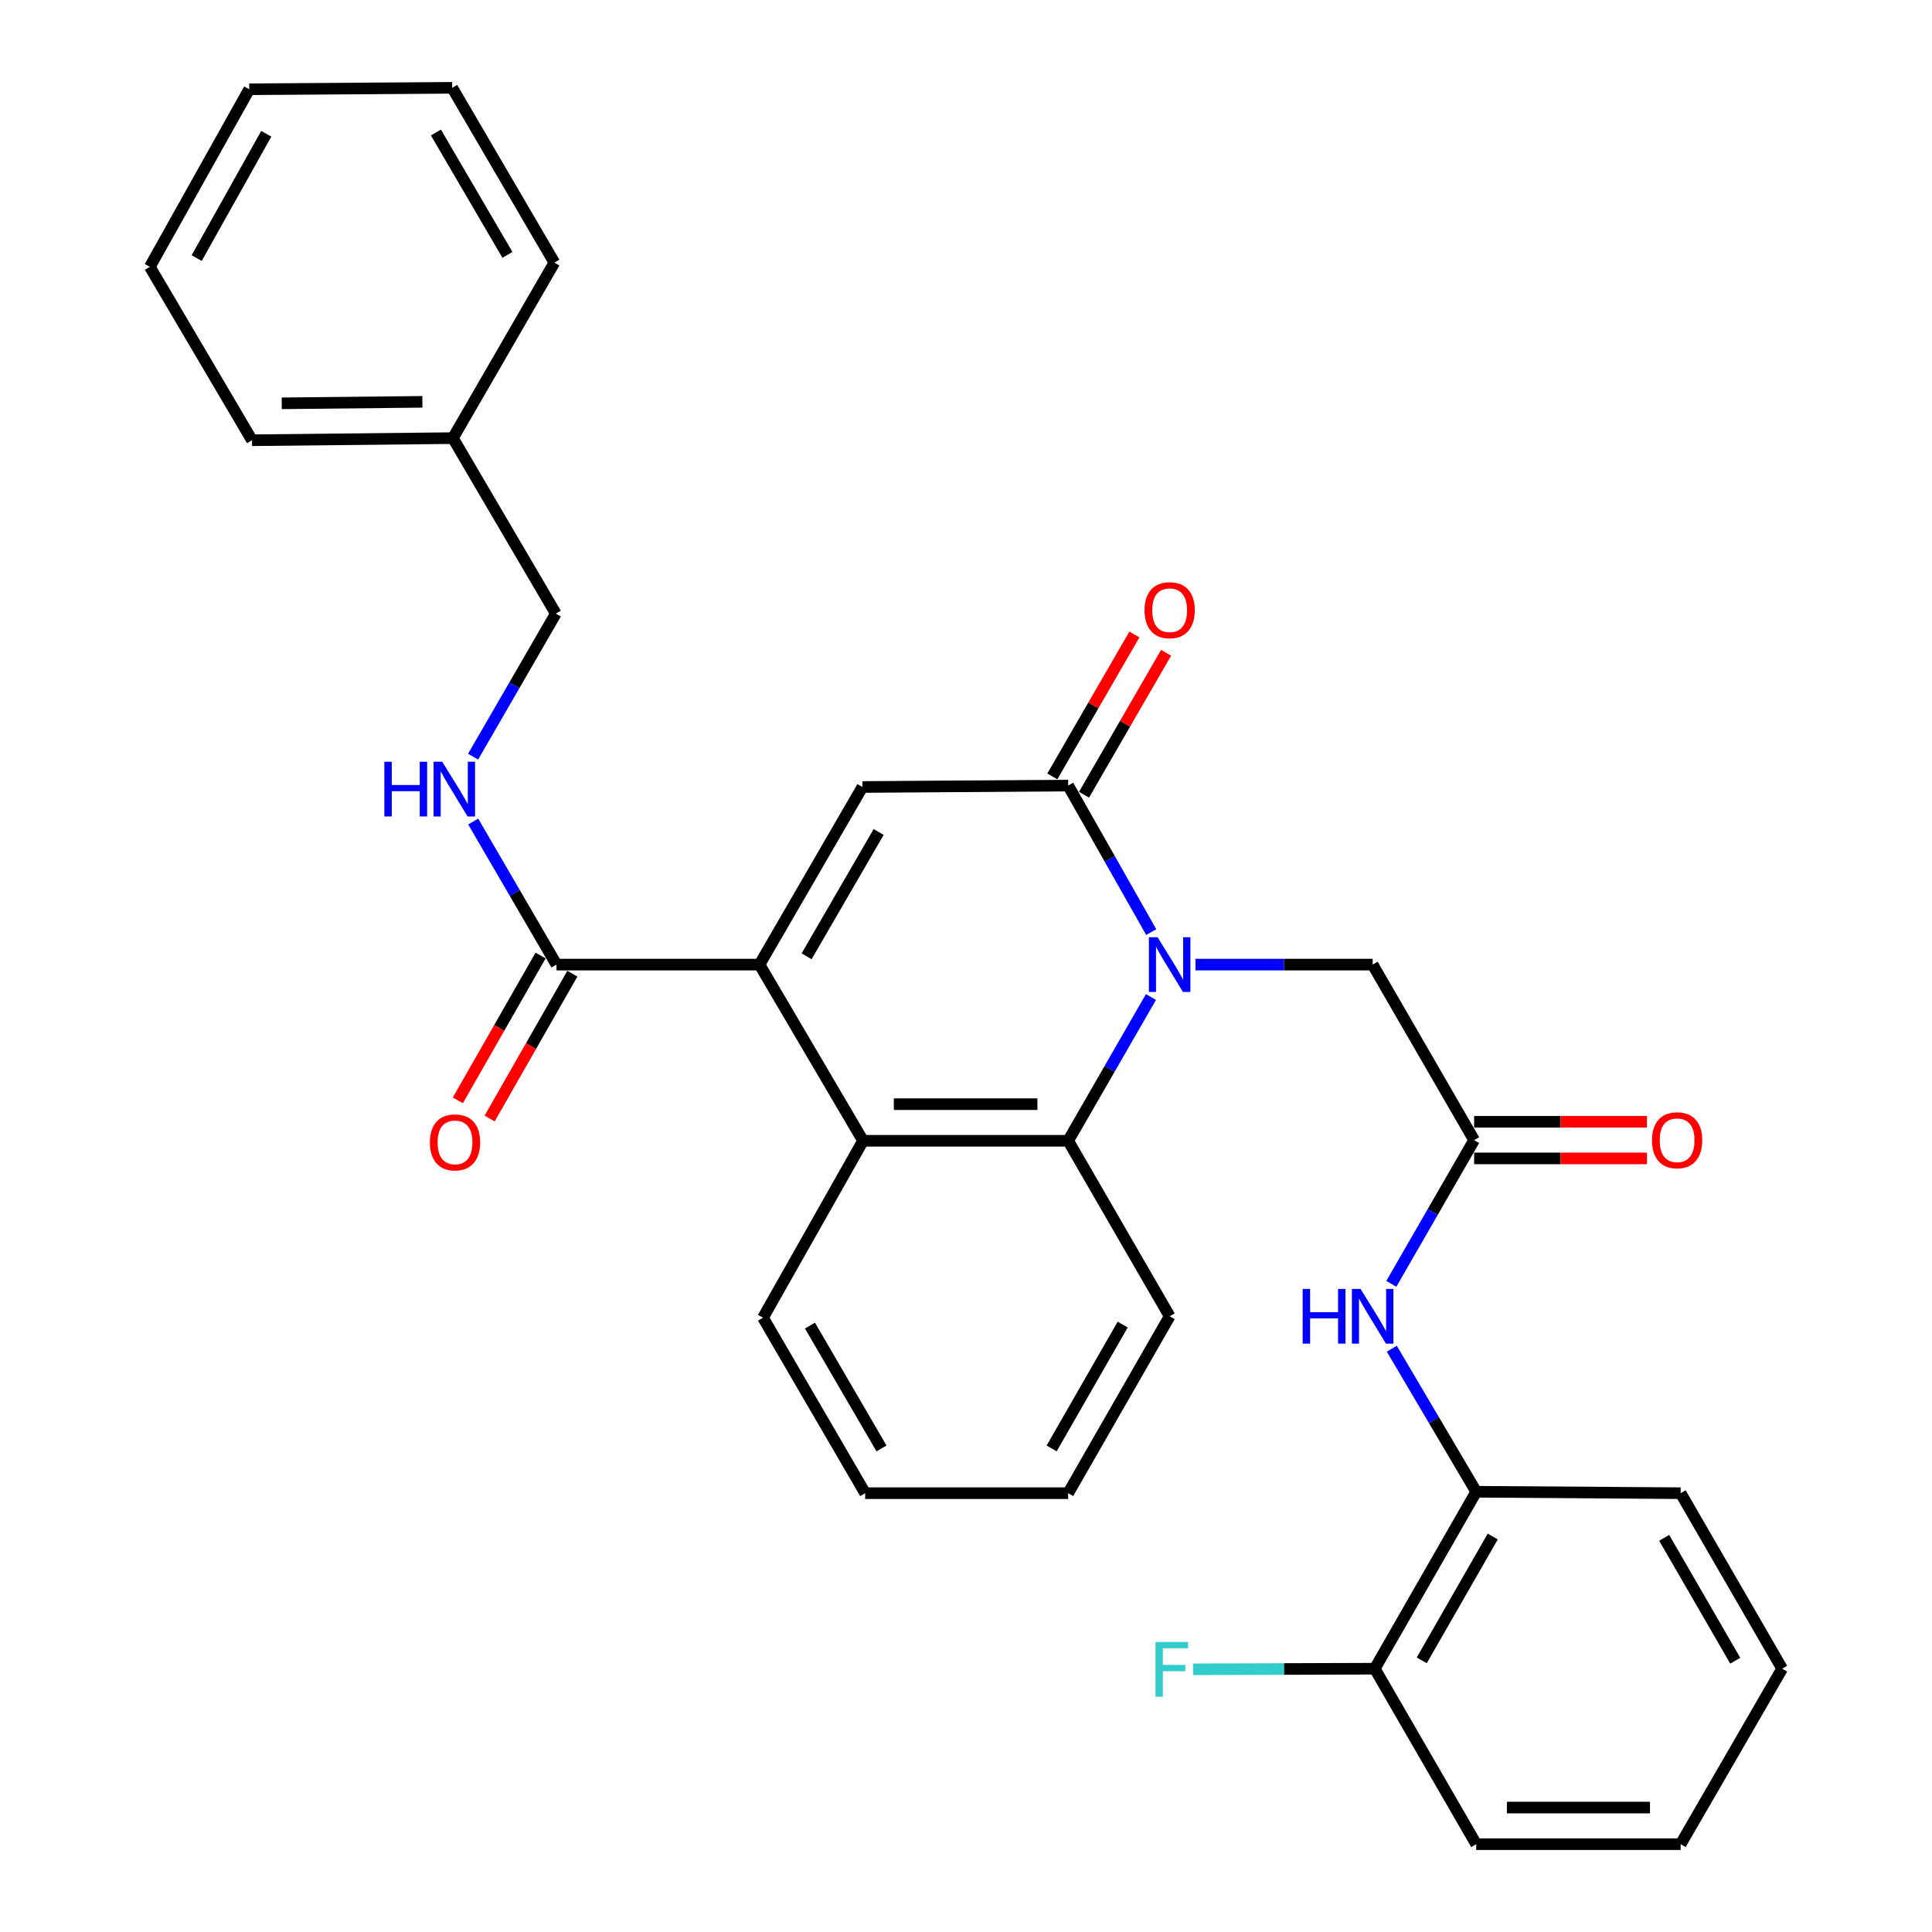 <?xml version='1.0' encoding='iso-8859-1'?>
<svg version='1.1' baseProfile='full'
              xmlns='http://www.w3.org/2000/svg'
                      xmlns:rdkit='http://www.rdkit.org/xml'
                      xmlns:xlink='http://www.w3.org/1999/xlink'
                  xml:space='preserve'
width='1000px' height='1000px' viewBox='0 0 1000 1000'>
<!-- END OF HEADER -->
<rect style='opacity:1.0;fill:#FFFFFF;stroke:none' width='1000' height='1000' x='0' y='0'> </rect>
<path class='bond-1' d='M 595.877,482.451 L 574.379,444.53' style='fill:none;fill-rule:evenodd;stroke:#0000FF;stroke-width:6px;stroke-linecap:butt;stroke-linejoin:miter;stroke-opacity:1' />
<path class='bond-1' d='M 574.379,444.53 L 552.881,406.608' style='fill:none;fill-rule:evenodd;stroke:#000000;stroke-width:6px;stroke-linecap:butt;stroke-linejoin:miter;stroke-opacity:1' />
<path class='bond-3' d='M 595.741,516.065 L 574.311,553.265' style='fill:none;fill-rule:evenodd;stroke:#0000FF;stroke-width:6px;stroke-linecap:butt;stroke-linejoin:miter;stroke-opacity:1' />
<path class='bond-3' d='M 574.311,553.265 L 552.881,590.465' style='fill:none;fill-rule:evenodd;stroke:#000000;stroke-width:6px;stroke-linecap:butt;stroke-linejoin:miter;stroke-opacity:1' />
<path class='bond-8' d='M 618.781,499.274 L 664.631,499.274' style='fill:none;fill-rule:evenodd;stroke:#0000FF;stroke-width:6px;stroke-linecap:butt;stroke-linejoin:miter;stroke-opacity:1' />
<path class='bond-8' d='M 664.631,499.274 L 710.481,499.274' style='fill:none;fill-rule:evenodd;stroke:#000000;stroke-width:6px;stroke-linecap:butt;stroke-linejoin:miter;stroke-opacity:1' />
<path class='bond-0' d='M 393.112,499.274 L 446.719,590.465' style='fill:none;fill-rule:evenodd;stroke:#000000;stroke-width:6px;stroke-linecap:butt;stroke-linejoin:miter;stroke-opacity:1' />
<path class='bond-5' d='M 393.112,499.274 L 288.035,499.274' style='fill:none;fill-rule:evenodd;stroke:#000000;stroke-width:6px;stroke-linecap:butt;stroke-linejoin:miter;stroke-opacity:1' />
<path class='bond-31' d='M 393.112,499.274 L 446.382,407.345' style='fill:none;fill-rule:evenodd;stroke:#000000;stroke-width:6px;stroke-linecap:butt;stroke-linejoin:miter;stroke-opacity:1' />
<path class='bond-31' d='M 417.498,494.985 L 454.788,430.636' style='fill:none;fill-rule:evenodd;stroke:#000000;stroke-width:6px;stroke-linecap:butt;stroke-linejoin:miter;stroke-opacity:1' />
<path class='bond-2' d='M 552.881,406.608 L 446.382,407.345' style='fill:none;fill-rule:evenodd;stroke:#000000;stroke-width:6px;stroke-linecap:butt;stroke-linejoin:miter;stroke-opacity:1' />
<path class='bond-11' d='M 561.083,411.352 L 582.323,374.622' style='fill:none;fill-rule:evenodd;stroke:#000000;stroke-width:6px;stroke-linecap:butt;stroke-linejoin:miter;stroke-opacity:1' />
<path class='bond-11' d='M 582.323,374.622 L 603.564,337.891' style='fill:none;fill-rule:evenodd;stroke:#FF0000;stroke-width:6px;stroke-linecap:butt;stroke-linejoin:miter;stroke-opacity:1' />
<path class='bond-11' d='M 544.679,401.865 L 565.919,365.135' style='fill:none;fill-rule:evenodd;stroke:#000000;stroke-width:6px;stroke-linecap:butt;stroke-linejoin:miter;stroke-opacity:1' />
<path class='bond-11' d='M 565.919,365.135 L 587.159,328.405' style='fill:none;fill-rule:evenodd;stroke:#FF0000;stroke-width:6px;stroke-linecap:butt;stroke-linejoin:miter;stroke-opacity:1' />
<path class='bond-4' d='M 552.881,590.465 L 446.719,590.465' style='fill:none;fill-rule:evenodd;stroke:#000000;stroke-width:6px;stroke-linecap:butt;stroke-linejoin:miter;stroke-opacity:1' />
<path class='bond-4' d='M 536.957,571.515 L 462.643,571.515' style='fill:none;fill-rule:evenodd;stroke:#000000;stroke-width:6px;stroke-linecap:butt;stroke-linejoin:miter;stroke-opacity:1' />
<path class='bond-17' d='M 552.881,590.465 L 605.414,681.298' style='fill:none;fill-rule:evenodd;stroke:#000000;stroke-width:6px;stroke-linecap:butt;stroke-linejoin:miter;stroke-opacity:1' />
<path class='bond-18' d='M 446.719,590.465 L 394.933,682.046' style='fill:none;fill-rule:evenodd;stroke:#000000;stroke-width:6px;stroke-linecap:butt;stroke-linejoin:miter;stroke-opacity:1' />
<path class='bond-9' d='M 288.035,499.274 L 266.481,462.251' style='fill:none;fill-rule:evenodd;stroke:#000000;stroke-width:6px;stroke-linecap:butt;stroke-linejoin:miter;stroke-opacity:1' />
<path class='bond-9' d='M 266.481,462.251 L 244.927,425.228' style='fill:none;fill-rule:evenodd;stroke:#0000FF;stroke-width:6px;stroke-linecap:butt;stroke-linejoin:miter;stroke-opacity:1' />
<path class='bond-12' d='M 279.808,494.574 L 258.393,532.059' style='fill:none;fill-rule:evenodd;stroke:#000000;stroke-width:6px;stroke-linecap:butt;stroke-linejoin:miter;stroke-opacity:1' />
<path class='bond-12' d='M 258.393,532.059 L 236.978,569.545' style='fill:none;fill-rule:evenodd;stroke:#FF0000;stroke-width:6px;stroke-linecap:butt;stroke-linejoin:miter;stroke-opacity:1' />
<path class='bond-12' d='M 296.262,503.974 L 274.847,541.459' style='fill:none;fill-rule:evenodd;stroke:#000000;stroke-width:6px;stroke-linecap:butt;stroke-linejoin:miter;stroke-opacity:1' />
<path class='bond-12' d='M 274.847,541.459 L 253.432,578.945' style='fill:none;fill-rule:evenodd;stroke:#FF0000;stroke-width:6px;stroke-linecap:butt;stroke-linejoin:miter;stroke-opacity:1' />
<path class='bond-6' d='M 763.004,590.117 L 710.481,499.274' style='fill:none;fill-rule:evenodd;stroke:#000000;stroke-width:6px;stroke-linecap:butt;stroke-linejoin:miter;stroke-opacity:1' />
<path class='bond-7' d='M 763.004,590.117 L 741.578,627.312' style='fill:none;fill-rule:evenodd;stroke:#000000;stroke-width:6px;stroke-linecap:butt;stroke-linejoin:miter;stroke-opacity:1' />
<path class='bond-7' d='M 741.578,627.312 L 720.153,664.507' style='fill:none;fill-rule:evenodd;stroke:#0000FF;stroke-width:6px;stroke-linecap:butt;stroke-linejoin:miter;stroke-opacity:1' />
<path class='bond-13' d='M 763.004,599.592 L 807.724,599.592' style='fill:none;fill-rule:evenodd;stroke:#000000;stroke-width:6px;stroke-linecap:butt;stroke-linejoin:miter;stroke-opacity:1' />
<path class='bond-13' d='M 807.724,599.592 L 852.444,599.592' style='fill:none;fill-rule:evenodd;stroke:#FF0000;stroke-width:6px;stroke-linecap:butt;stroke-linejoin:miter;stroke-opacity:1' />
<path class='bond-13' d='M 763.004,580.642 L 807.724,580.642' style='fill:none;fill-rule:evenodd;stroke:#000000;stroke-width:6px;stroke-linecap:butt;stroke-linejoin:miter;stroke-opacity:1' />
<path class='bond-13' d='M 807.724,580.642 L 852.444,580.642' style='fill:none;fill-rule:evenodd;stroke:#FF0000;stroke-width:6px;stroke-linecap:butt;stroke-linejoin:miter;stroke-opacity:1' />
<path class='bond-10' d='M 720.394,698.095 L 742.241,735.113' style='fill:none;fill-rule:evenodd;stroke:#0000FF;stroke-width:6px;stroke-linecap:butt;stroke-linejoin:miter;stroke-opacity:1' />
<path class='bond-10' d='M 742.241,735.113 L 764.088,772.131' style='fill:none;fill-rule:evenodd;stroke:#000000;stroke-width:6px;stroke-linecap:butt;stroke-linejoin:miter;stroke-opacity:1' />
<path class='bond-15' d='M 244.862,391.657 L 266.28,354.632' style='fill:none;fill-rule:evenodd;stroke:#0000FF;stroke-width:6px;stroke-linecap:butt;stroke-linejoin:miter;stroke-opacity:1' />
<path class='bond-15' d='M 266.28,354.632 L 287.698,317.607' style='fill:none;fill-rule:evenodd;stroke:#000000;stroke-width:6px;stroke-linecap:butt;stroke-linejoin:miter;stroke-opacity:1' />
<path class='bond-14' d='M 764.088,772.131 L 711.576,863.712' style='fill:none;fill-rule:evenodd;stroke:#000000;stroke-width:6px;stroke-linecap:butt;stroke-linejoin:miter;stroke-opacity:1' />
<path class='bond-14' d='M 772.651,795.295 L 735.892,859.401' style='fill:none;fill-rule:evenodd;stroke:#000000;stroke-width:6px;stroke-linecap:butt;stroke-linejoin:miter;stroke-opacity:1' />
<path class='bond-20' d='M 764.088,772.131 L 869.902,772.868' style='fill:none;fill-rule:evenodd;stroke:#000000;stroke-width:6px;stroke-linecap:butt;stroke-linejoin:miter;stroke-opacity:1' />
<path class='bond-16' d='M 711.576,863.712 L 664.566,863.872' style='fill:none;fill-rule:evenodd;stroke:#000000;stroke-width:6px;stroke-linecap:butt;stroke-linejoin:miter;stroke-opacity:1' />
<path class='bond-16' d='M 664.566,863.872 L 617.556,864.032' style='fill:none;fill-rule:evenodd;stroke:#33CCCC;stroke-width:6px;stroke-linecap:butt;stroke-linejoin:miter;stroke-opacity:1' />
<path class='bond-21' d='M 711.576,863.712 L 764.088,954.545' style='fill:none;fill-rule:evenodd;stroke:#000000;stroke-width:6px;stroke-linecap:butt;stroke-linejoin:miter;stroke-opacity:1' />
<path class='bond-19' d='M 287.698,317.607 L 234.417,226.774' style='fill:none;fill-rule:evenodd;stroke:#000000;stroke-width:6px;stroke-linecap:butt;stroke-linejoin:miter;stroke-opacity:1' />
<path class='bond-24' d='M 605.414,681.298 L 552.881,772.868' style='fill:none;fill-rule:evenodd;stroke:#000000;stroke-width:6px;stroke-linecap:butt;stroke-linejoin:miter;stroke-opacity:1' />
<path class='bond-24' d='M 581.097,685.604 L 544.324,749.703' style='fill:none;fill-rule:evenodd;stroke:#000000;stroke-width:6px;stroke-linecap:butt;stroke-linejoin:miter;stroke-opacity:1' />
<path class='bond-32' d='M 394.933,682.046 L 447.814,772.868' style='fill:none;fill-rule:evenodd;stroke:#000000;stroke-width:6px;stroke-linecap:butt;stroke-linejoin:miter;stroke-opacity:1' />
<path class='bond-32' d='M 419.242,686.134 L 456.258,749.71' style='fill:none;fill-rule:evenodd;stroke:#000000;stroke-width:6px;stroke-linecap:butt;stroke-linejoin:miter;stroke-opacity:1' />
<path class='bond-22' d='M 234.417,226.774 L 130.434,227.869' style='fill:none;fill-rule:evenodd;stroke:#000000;stroke-width:6px;stroke-linecap:butt;stroke-linejoin:miter;stroke-opacity:1' />
<path class='bond-22' d='M 218.62,207.989 L 145.832,208.755' style='fill:none;fill-rule:evenodd;stroke:#000000;stroke-width:6px;stroke-linecap:butt;stroke-linejoin:miter;stroke-opacity:1' />
<path class='bond-23' d='M 234.417,226.774 L 286.94,135.93' style='fill:none;fill-rule:evenodd;stroke:#000000;stroke-width:6px;stroke-linecap:butt;stroke-linejoin:miter;stroke-opacity:1' />
<path class='bond-26' d='M 869.902,772.868 L 922.446,863.712' style='fill:none;fill-rule:evenodd;stroke:#000000;stroke-width:6px;stroke-linecap:butt;stroke-linejoin:miter;stroke-opacity:1' />
<path class='bond-26' d='M 861.38,795.983 L 898.161,859.573' style='fill:none;fill-rule:evenodd;stroke:#000000;stroke-width:6px;stroke-linecap:butt;stroke-linejoin:miter;stroke-opacity:1' />
<path class='bond-33' d='M 764.088,954.545 L 869.902,954.545' style='fill:none;fill-rule:evenodd;stroke:#000000;stroke-width:6px;stroke-linecap:butt;stroke-linejoin:miter;stroke-opacity:1' />
<path class='bond-33' d='M 779.96,935.596 L 854.03,935.596' style='fill:none;fill-rule:evenodd;stroke:#000000;stroke-width:6px;stroke-linecap:butt;stroke-linejoin:miter;stroke-opacity:1' />
<path class='bond-29' d='M 130.434,227.869 L 77.554,138.12' style='fill:none;fill-rule:evenodd;stroke:#000000;stroke-width:6px;stroke-linecap:butt;stroke-linejoin:miter;stroke-opacity:1' />
<path class='bond-28' d='M 286.94,135.93 L 234.059,45.455' style='fill:none;fill-rule:evenodd;stroke:#000000;stroke-width:6px;stroke-linecap:butt;stroke-linejoin:miter;stroke-opacity:1' />
<path class='bond-28' d='M 262.647,131.921 L 225.631,68.588' style='fill:none;fill-rule:evenodd;stroke:#000000;stroke-width:6px;stroke-linecap:butt;stroke-linejoin:miter;stroke-opacity:1' />
<path class='bond-25' d='M 552.881,772.868 L 447.814,772.868' style='fill:none;fill-rule:evenodd;stroke:#000000;stroke-width:6px;stroke-linecap:butt;stroke-linejoin:miter;stroke-opacity:1' />
<path class='bond-27' d='M 922.446,863.712 L 869.902,954.545' style='fill:none;fill-rule:evenodd;stroke:#000000;stroke-width:6px;stroke-linecap:butt;stroke-linejoin:miter;stroke-opacity:1' />
<path class='bond-30' d='M 234.059,45.455 L 129.003,46.202' style='fill:none;fill-rule:evenodd;stroke:#000000;stroke-width:6px;stroke-linecap:butt;stroke-linejoin:miter;stroke-opacity:1' />
<path class='bond-34' d='M 77.554,138.12 L 129.003,46.202' style='fill:none;fill-rule:evenodd;stroke:#000000;stroke-width:6px;stroke-linecap:butt;stroke-linejoin:miter;stroke-opacity:1' />
<path class='bond-34' d='M 101.807,133.588 L 137.821,69.245' style='fill:none;fill-rule:evenodd;stroke:#000000;stroke-width:6px;stroke-linecap:butt;stroke-linejoin:miter;stroke-opacity:1' />
<path  class='atom-0' d='M 599.154 485.114
L 608.434 500.114
Q 609.354 501.594, 610.834 504.274
Q 612.314 506.954, 612.394 507.114
L 612.394 485.114
L 616.154 485.114
L 616.154 513.434
L 612.274 513.434
L 602.314 497.034
Q 601.154 495.114, 599.914 492.914
Q 598.714 490.714, 598.354 490.034
L 598.354 513.434
L 594.674 513.434
L 594.674 485.114
L 599.154 485.114
' fill='#0000FF'/>
<path  class='atom-8' d='M 674.261 667.138
L 678.101 667.138
L 678.101 679.178
L 692.581 679.178
L 692.581 667.138
L 696.421 667.138
L 696.421 695.458
L 692.581 695.458
L 692.581 682.378
L 678.101 682.378
L 678.101 695.458
L 674.261 695.458
L 674.261 667.138
' fill='#0000FF'/>
<path  class='atom-8' d='M 704.221 667.138
L 713.501 682.138
Q 714.421 683.618, 715.901 686.298
Q 717.381 688.978, 717.461 689.138
L 717.461 667.138
L 721.221 667.138
L 721.221 695.458
L 717.341 695.458
L 707.381 679.058
Q 706.221 677.138, 704.981 674.938
Q 703.781 672.738, 703.421 672.058
L 703.421 695.458
L 699.741 695.458
L 699.741 667.138
L 704.221 667.138
' fill='#0000FF'/>
<path  class='atom-10' d='M 198.934 394.28
L 202.774 394.28
L 202.774 406.32
L 217.254 406.32
L 217.254 394.28
L 221.094 394.28
L 221.094 422.6
L 217.254 422.6
L 217.254 409.52
L 202.774 409.52
L 202.774 422.6
L 198.934 422.6
L 198.934 394.28
' fill='#0000FF'/>
<path  class='atom-10' d='M 228.894 394.28
L 238.174 409.28
Q 239.094 410.76, 240.574 413.44
Q 242.054 416.12, 242.134 416.28
L 242.134 394.28
L 245.894 394.28
L 245.894 422.6
L 242.014 422.6
L 232.054 406.2
Q 230.894 404.28, 229.654 402.08
Q 228.454 399.88, 228.094 399.2
L 228.094 422.6
L 224.414 422.6
L 224.414 394.28
L 228.894 394.28
' fill='#0000FF'/>
<path  class='atom-12' d='M 592.414 315.845
Q 592.414 309.045, 595.774 305.245
Q 599.134 301.445, 605.414 301.445
Q 611.694 301.445, 615.054 305.245
Q 618.414 309.045, 618.414 315.845
Q 618.414 322.725, 615.014 326.645
Q 611.614 330.525, 605.414 330.525
Q 599.174 330.525, 595.774 326.645
Q 592.414 322.765, 592.414 315.845
M 605.414 327.325
Q 609.734 327.325, 612.054 324.445
Q 614.414 321.525, 614.414 315.845
Q 614.414 310.285, 612.054 307.485
Q 609.734 304.645, 605.414 304.645
Q 601.094 304.645, 598.734 307.445
Q 596.414 310.245, 596.414 315.845
Q 596.414 321.565, 598.734 324.445
Q 601.094 327.325, 605.414 327.325
' fill='#FF0000'/>
<path  class='atom-13' d='M 222.512 591.292
Q 222.512 584.492, 225.872 580.692
Q 229.232 576.892, 235.512 576.892
Q 241.792 576.892, 245.152 580.692
Q 248.512 584.492, 248.512 591.292
Q 248.512 598.172, 245.112 602.092
Q 241.712 605.972, 235.512 605.972
Q 229.272 605.972, 225.872 602.092
Q 222.512 598.212, 222.512 591.292
M 235.512 602.772
Q 239.832 602.772, 242.152 599.892
Q 244.512 596.972, 244.512 591.292
Q 244.512 585.732, 242.152 582.932
Q 239.832 580.092, 235.512 580.092
Q 231.192 580.092, 228.832 582.892
Q 226.512 585.692, 226.512 591.292
Q 226.512 597.012, 228.832 599.892
Q 231.192 602.772, 235.512 602.772
' fill='#FF0000'/>
<path  class='atom-14' d='M 855.071 590.197
Q 855.071 583.397, 858.431 579.597
Q 861.791 575.797, 868.071 575.797
Q 874.351 575.797, 877.711 579.597
Q 881.071 583.397, 881.071 590.197
Q 881.071 597.077, 877.671 600.997
Q 874.271 604.877, 868.071 604.877
Q 861.831 604.877, 858.431 600.997
Q 855.071 597.117, 855.071 590.197
M 868.071 601.677
Q 872.391 601.677, 874.711 598.797
Q 877.071 595.877, 877.071 590.197
Q 877.071 584.637, 874.711 581.837
Q 872.391 578.997, 868.071 578.997
Q 863.751 578.997, 861.391 581.797
Q 859.071 584.597, 859.071 590.197
Q 859.071 595.917, 861.391 598.797
Q 863.751 601.677, 868.071 601.677
' fill='#FF0000'/>
<path  class='atom-17' d='M 598.089 849.91
L 614.929 849.91
L 614.929 853.15
L 601.889 853.15
L 601.889 861.75
L 613.489 861.75
L 613.489 865.03
L 601.889 865.03
L 601.889 878.23
L 598.089 878.23
L 598.089 849.91
' fill='#33CCCC'/>
</svg>
